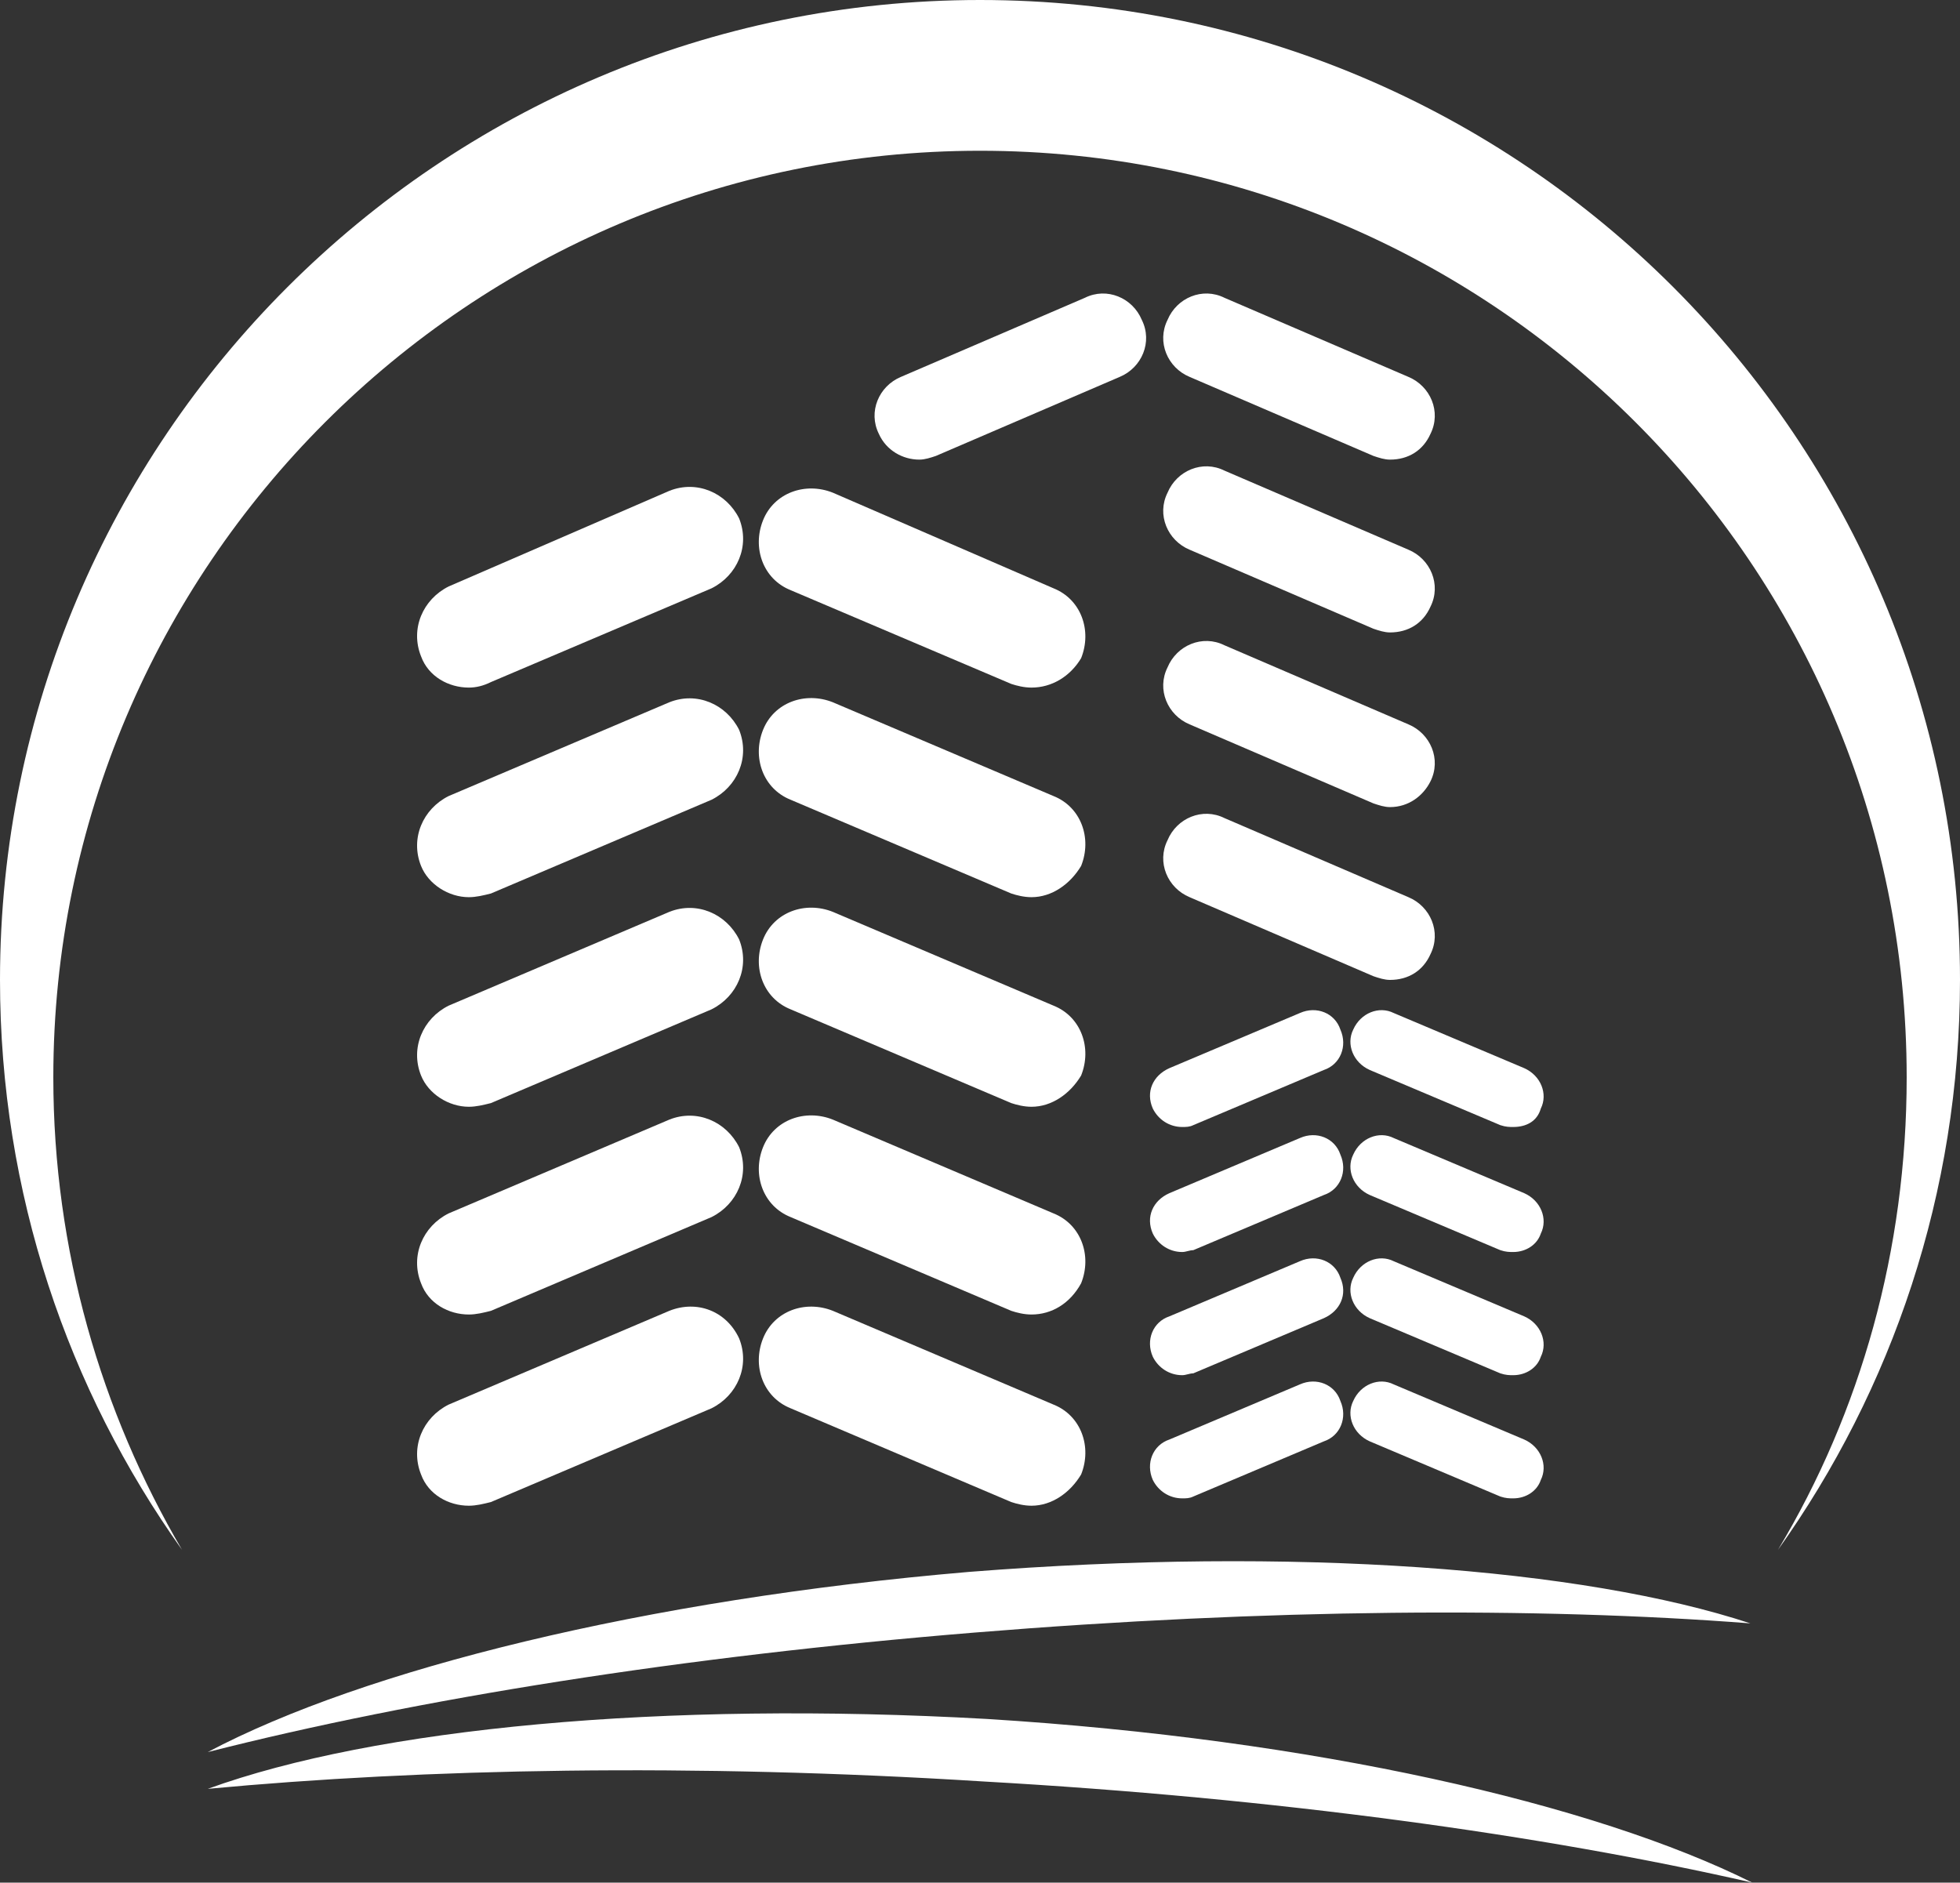 <?xml version="1.0" encoding="utf-8"?>
<!-- Generator: Adobe Illustrator 21.0.0, SVG Export Plug-In . SVG Version: 6.00 Build 0)  -->
<svg version="1.1" id="Layer_1" xmlns="http://www.w3.org/2000/svg" xmlns:xlink="http://www.w3.org/1999/xlink" x="0px" y="0px"
	 width="106.6px" height="102.4px" viewBox="0 0 106.6 102.4" style="enable-background:new 0 0 106.6 102.4;" xml:space="preserve"
	>
<rect x="0" y="0" width="106.6" height="102.4" fill="#333333" stroke="none"/>
<style type="text/css">
	.st0{fill:#FFFFFF;}
</style>
<g>
	<path class="st0" d="M64.3,61.3c-0.7,0-1.3-0.4-1.6-1c-0.4-0.9,0-1.8,0.9-2.2l7.1-3c0.9-0.4,1.9,0,2.2,0.9c0.4,0.9,0,1.9-0.9,2.2
		l-7.1,3C64.7,61.3,64.5,61.3,64.3,61.3z"/>
	<path class="st0" d="M64.3,68.1c-0.7,0-1.3-0.4-1.6-1c-0.4-0.9,0-1.8,0.9-2.2l7.1-3c0.9-0.4,1.9,0,2.2,0.9c0.4,0.9,0,1.9-0.9,2.2
		l-7.1,3C64.7,68,64.5,68.1,64.3,68.1z"/>
	<path class="st0" d="M64.3,74.8c-0.7,0-1.3-0.4-1.6-1c-0.4-0.9,0-1.9,0.9-2.2l7.1-3c0.9-0.4,1.9,0,2.2,0.9c0.4,0.9,0,1.8-0.9,2.2
		l-7.1,3C64.7,74.7,64.5,74.8,64.3,74.8z"/>
	<path class="st0" d="M64.3,81.5c-0.7,0-1.3-0.4-1.6-1c-0.4-0.9,0-1.9,0.9-2.2l7.1-3c0.9-0.4,1.9,0,2.2,0.9c0.4,0.9,0,1.9-0.9,2.2
		l-7.1,3C64.7,81.5,64.5,81.5,64.3,81.5z"/>
	<path class="st0" d="M82.3,61.3c-0.2,0-0.4,0-0.7-0.1l-7.1-3c-0.9-0.4-1.3-1.4-0.9-2.2c0.4-0.9,1.4-1.3,2.2-0.9l7.1,3
		c0.9,0.4,1.3,1.4,0.9,2.2C83.6,61,83,61.3,82.3,61.3z"/>
	<path class="st0" d="M82.3,68.1c-0.2,0-0.4,0-0.7-0.1l-7.1-3c-0.9-0.4-1.3-1.4-0.9-2.2c0.4-0.9,1.4-1.3,2.2-0.9l7.1,3
		c0.9,0.4,1.3,1.4,0.9,2.2C83.6,67.7,83,68.1,82.3,68.1z"/>
	<path class="st0" d="M82.3,74.8c-0.2,0-0.4,0-0.7-0.1l-7.1-3c-0.9-0.4-1.3-1.4-0.9-2.2c0.4-0.9,1.4-1.3,2.2-0.9l7.1,3
		c0.9,0.4,1.3,1.4,0.9,2.2C83.6,74.4,83,74.8,82.3,74.8z"/>
	<path class="st0" d="M82.3,81.5c-0.2,0-0.4,0-0.7-0.1l-7.1-3c-0.9-0.4-1.3-1.4-0.9-2.2c0.4-0.9,1.4-1.3,2.2-0.9l7.1,3
		c0.9,0.4,1.3,1.4,0.9,2.2C83.6,81.1,83,81.5,82.3,81.5z"/>
</g>
<path class="st0" d="M2.9,58.6c0,9.4,2.6,18.2,7,25.7C3.7,75.6,0,64.9,0,53.3C0,23.9,23.9,0,53.3,0c29.5,0,53.3,23.9,53.3,53.3
	c0,11.6-3.7,22.3-9.9,31c4.5-7.5,7-16.3,7-25.7c0-27.9-22.6-50.4-50.4-50.4C25.5,8.2,2.9,30.8,2.9,58.6z"/>
<g>
	<g>
		<path class="st0" d="M25.5,37.4c-1.1,0-2.2-0.6-2.6-1.7c-0.6-1.5,0.1-3.1,1.5-3.8l12-5.2c1.5-0.6,3.1,0.1,3.8,1.5
			c0.6,1.5-0.1,3.1-1.5,3.8l-12,5.1C26.3,37.3,25.9,37.4,25.5,37.4z"/>
		<path class="st0" d="M25.5,48.8c-1.1,0-2.2-0.7-2.6-1.7c-0.6-1.5,0.1-3.1,1.5-3.8l12-5.1c1.5-0.6,3.1,0.1,3.8,1.5
			c0.6,1.5-0.1,3.1-1.5,3.8l-12,5.1C26.3,48.7,25.9,48.8,25.5,48.8z"/>
		<path class="st0" d="M25.5,60.2c-1.1,0-2.2-0.7-2.6-1.7c-0.6-1.5,0.1-3.1,1.5-3.8l12-5.1c1.5-0.6,3.1,0.1,3.8,1.5
			c0.6,1.5-0.1,3.1-1.5,3.8l-12,5.1C26.3,60.1,25.9,60.2,25.5,60.2z"/>
		<path class="st0" d="M25.5,71.5c-1.1,0-2.2-0.6-2.6-1.7c-0.6-1.5,0.1-3.1,1.5-3.8l12-5.1c1.5-0.6,3.1,0.1,3.8,1.5
			c0.6,1.5-0.1,3.1-1.5,3.8l-12,5.1C26.3,71.4,25.9,71.5,25.5,71.5z"/>
		<path class="st0" d="M56.1,37.4c-0.4,0-0.8-0.1-1.1-0.2l-12-5.1c-1.5-0.6-2.1-2.3-1.5-3.8c0.6-1.5,2.3-2.1,3.8-1.5l12,5.2
			c1.5,0.6,2.1,2.3,1.5,3.8C58.2,36.8,57.2,37.4,56.1,37.4z"/>
		<path class="st0" d="M56.1,48.8c-0.4,0-0.8-0.1-1.1-0.2l-12-5.1c-1.5-0.6-2.1-2.3-1.5-3.8c0.6-1.5,2.3-2.1,3.8-1.5l12,5.1
			c1.5,0.6,2.1,2.3,1.5,3.8C58.2,48.1,57.2,48.8,56.1,48.8z"/>
		<path class="st0" d="M56.1,60.2c-0.4,0-0.8-0.1-1.1-0.2l-12-5.1c-1.5-0.6-2.1-2.3-1.5-3.8c0.6-1.5,2.3-2.1,3.8-1.5l12,5.1
			c1.5,0.6,2.1,2.3,1.5,3.8C58.2,59.5,57.2,60.2,56.1,60.2z"/>
		<path class="st0" d="M56.1,71.5c-0.4,0-0.8-0.1-1.1-0.2l-12-5.1c-1.5-0.6-2.1-2.3-1.5-3.8c0.6-1.5,2.3-2.1,3.8-1.5l12,5.1
			c1.5,0.6,2.1,2.3,1.5,3.8C58.2,70.9,57.2,71.5,56.1,71.5z"/>
		<path class="st0" d="M25.5,81.9c-1.1,0-2.2-0.6-2.6-1.7c-0.6-1.5,0.1-3.1,1.5-3.8l12-5.1c1.5-0.6,3.1,0,3.8,1.5
			c0.6,1.5-0.1,3.1-1.5,3.8l-12,5.1C26.3,81.8,25.9,81.9,25.5,81.9z"/>
		<path class="st0" d="M56.1,81.9c-0.4,0-0.8-0.1-1.1-0.2l-12-5.1c-1.5-0.6-2.1-2.3-1.5-3.8c0.6-1.5,2.3-2.1,3.8-1.5l12,5.1
			c1.5,0.6,2.1,2.3,1.5,3.8C58.2,81.2,57.2,81.9,56.1,81.9z"/>
	</g>
</g>
<g>
	<path class="st0" d="M75.6,25c-0.3,0-0.6-0.1-0.9-0.2l-10-4.3c-1.2-0.5-1.8-1.9-1.2-3.1c0.5-1.2,1.9-1.8,3.1-1.2l10,4.3
		c1.2,0.5,1.8,1.9,1.2,3.1C77.4,24.5,76.6,25,75.6,25z"/>
	<path class="st0" d="M75.6,34.4c-0.3,0-0.6-0.1-0.9-0.2l-10-4.3c-1.2-0.5-1.8-1.9-1.2-3.1c0.5-1.2,1.9-1.8,3.1-1.2l10,4.3
		c1.2,0.5,1.8,1.9,1.2,3.1C77.4,33.9,76.6,34.4,75.6,34.4z"/>
	<path class="st0" d="M50,25c0.3,0,0.6-0.1,0.9-0.2l10-4.3c1.2-0.5,1.8-1.9,1.2-3.1c-0.5-1.2-1.9-1.8-3.1-1.2l-10,4.3
		c-1.2,0.5-1.8,1.9-1.2,3.1C48.2,24.5,49.1,25,50,25z"/>
	<path class="st0" d="M75.6,43.9c-0.3,0-0.6-0.1-0.9-0.2l-10-4.3c-1.2-0.5-1.8-1.9-1.2-3.1c0.5-1.2,1.9-1.8,3.1-1.2l10,4.3
		c1.2,0.5,1.8,1.9,1.2,3.1C77.4,43.3,76.6,43.9,75.6,43.9z"/>
	<path class="st0" d="M75.6,53.3c-0.3,0-0.6-0.1-0.9-0.2l-10-4.3c-1.2-0.5-1.8-1.9-1.2-3.1c0.5-1.2,1.9-1.8,3.1-1.2l10,4.3
		c1.2,0.5,1.8,1.9,1.2,3.1C77.4,52.8,76.6,53.3,75.6,53.3z"/>
</g>
<path class="st0" d="M95.3,102.4c-11.4-2.6-25.9-4.6-41.8-5.5c-15.9-1-30.5-0.7-42.2,0.4c9.1-3.3,24.7-4.8,42.4-3.8
	C71.4,94.6,86.7,98.1,95.3,102.4z"/>
<path class="st0" d="M95.2,88.3c-11.6-0.9-26.3-0.8-42.2,0.5c-15.9,1.3-30.3,3.6-41.7,6.5c8.5-4.5,23.8-8.3,41.4-9.8
	C70.4,84.1,86.1,85.3,95.2,88.3z"/>
</svg>
